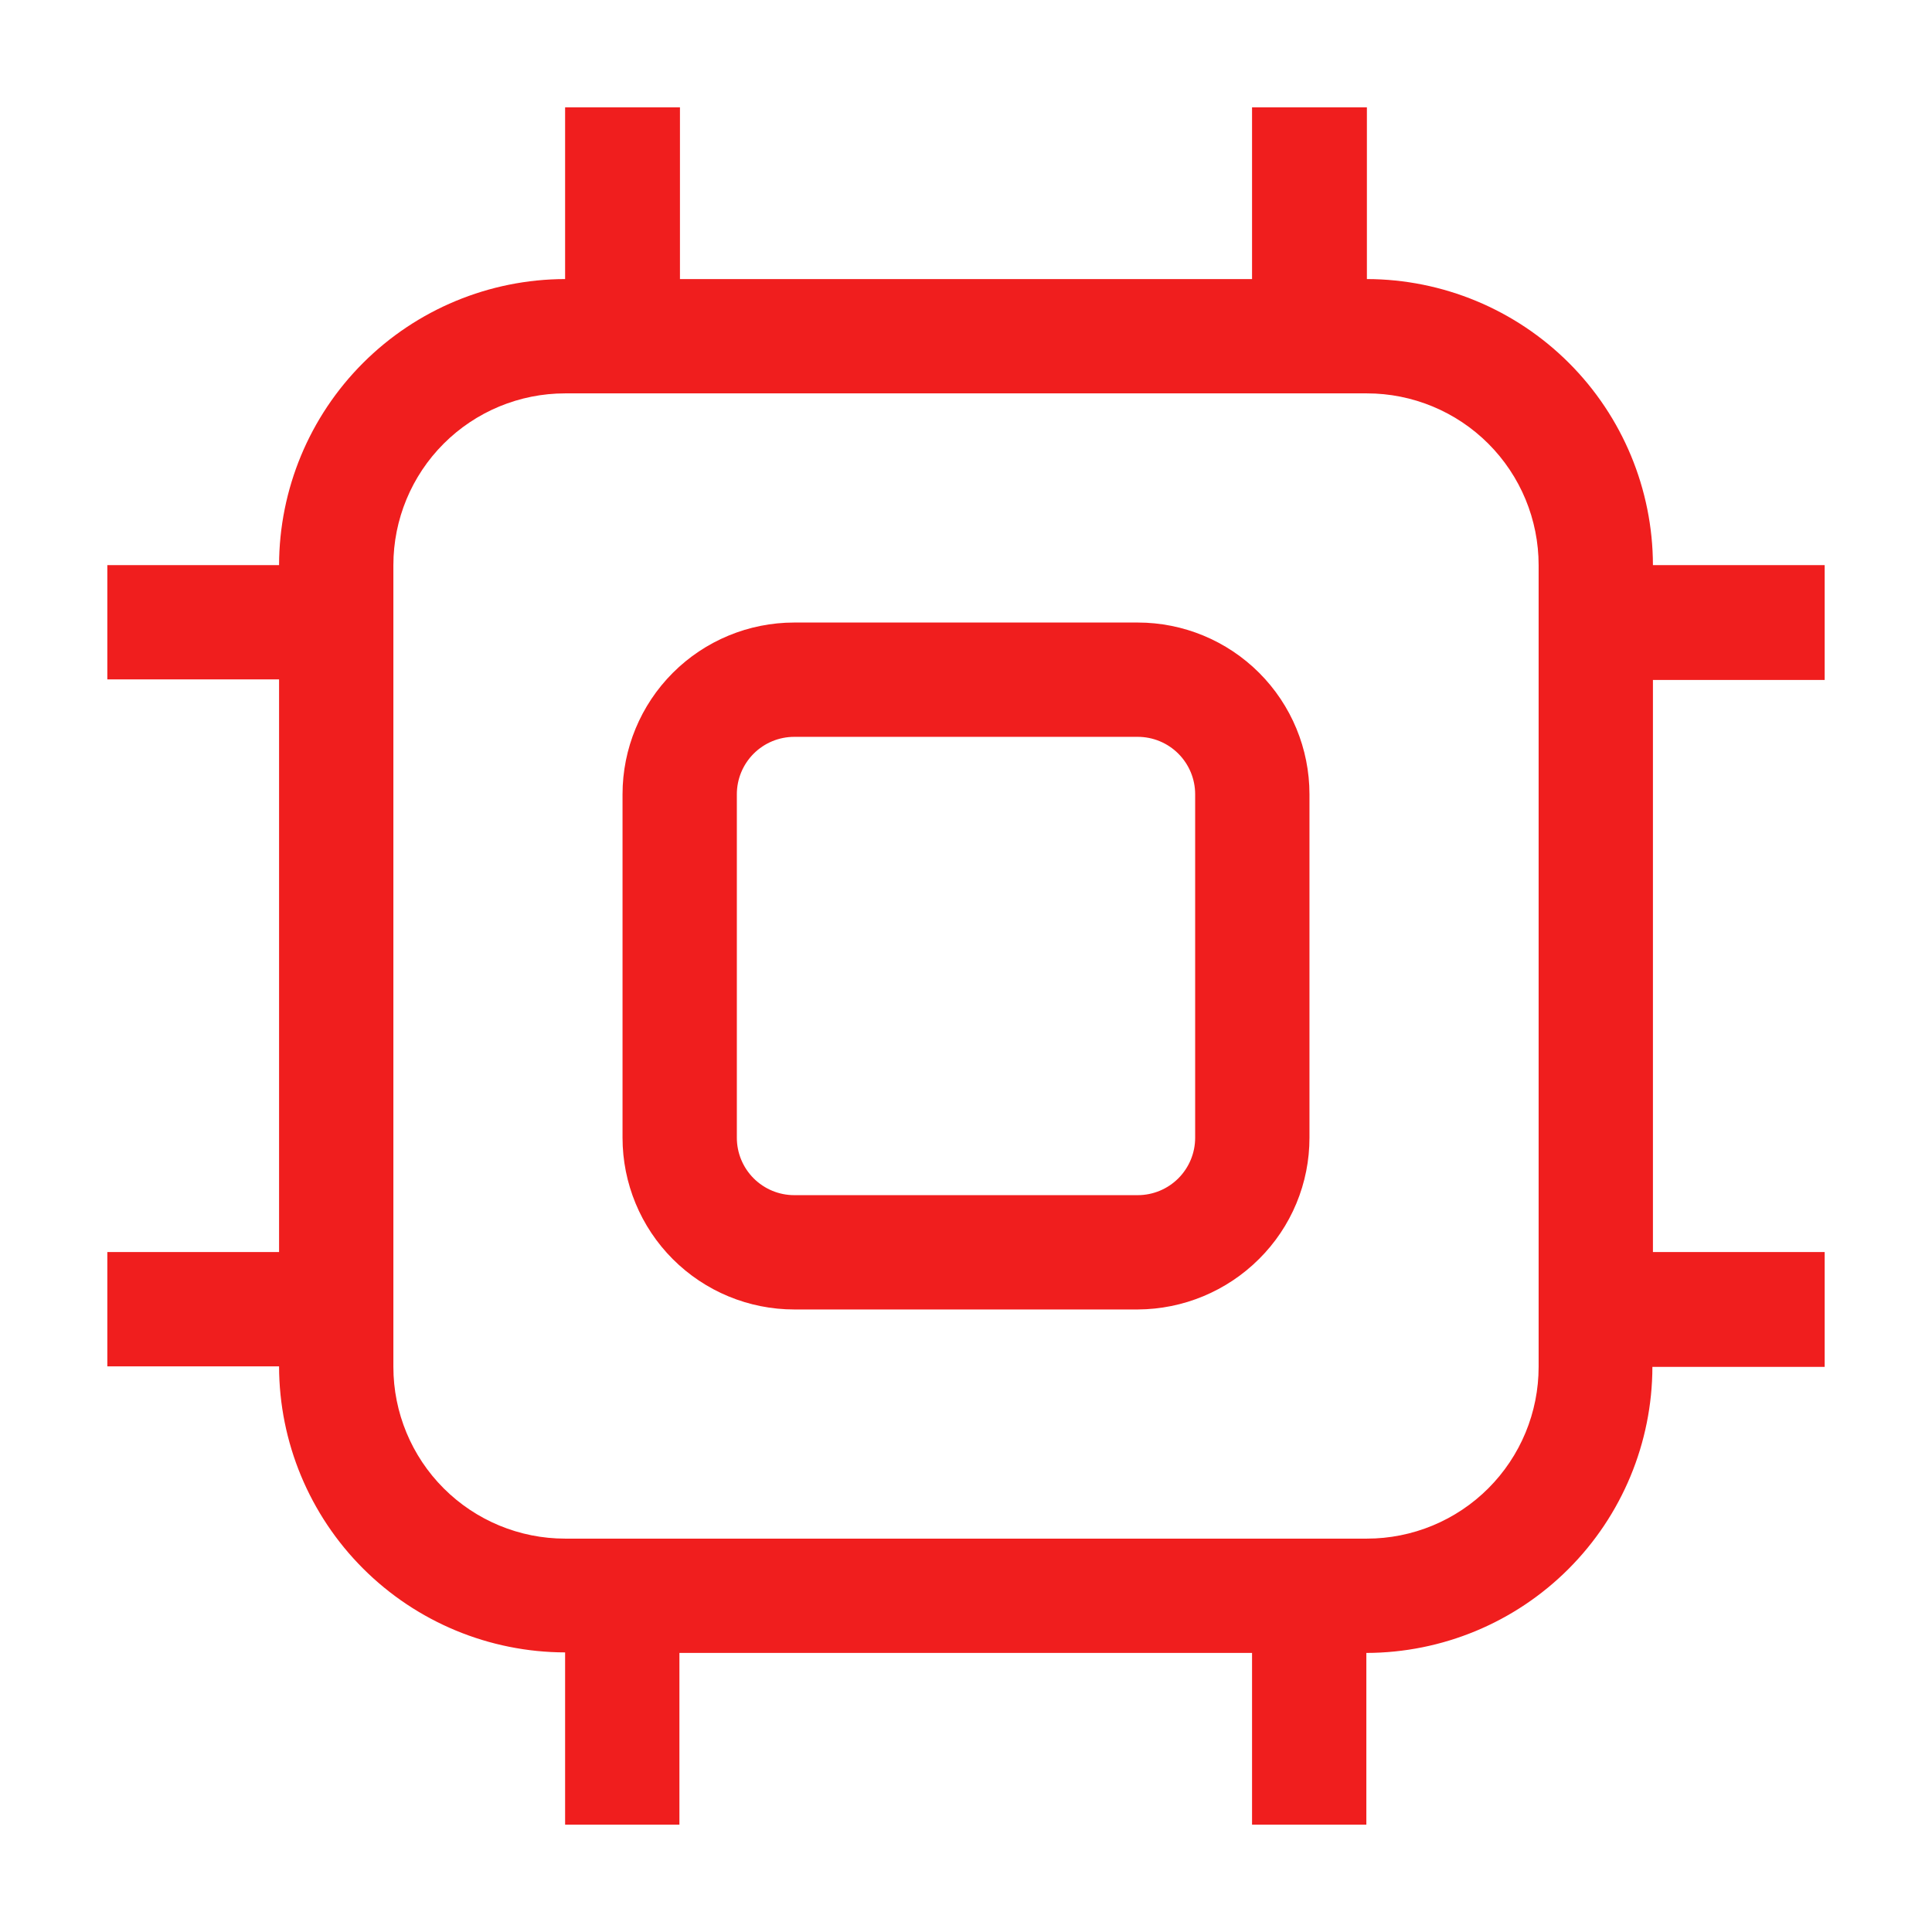 <?xml version="1.0" encoding="UTF-8"?> <svg xmlns="http://www.w3.org/2000/svg" width="512" height="512" viewBox="0 0 512 512" fill="none"><path d="M301.511 164.978H210.489C198.419 164.978 186.843 169.772 178.308 178.307C169.773 186.842 164.978 198.418 164.978 210.489V301.511C164.978 313.581 169.773 325.157 178.308 333.692C186.843 342.227 198.419 347.022 210.489 347.022H301.511C313.567 346.97 325.117 342.167 333.653 333.653C337.894 329.444 341.26 324.437 343.554 318.92C345.849 313.403 347.028 307.486 347.022 301.511V210.489C347.022 198.418 342.227 186.842 333.692 178.307C325.157 169.772 313.581 164.978 301.511 164.978ZM316.729 301.511C316.729 305.547 315.126 309.418 312.272 312.271C309.418 315.125 305.547 316.729 301.511 316.729H210.489C206.453 316.729 202.582 315.125 199.728 312.271C196.874 309.418 195.271 305.547 195.271 301.511V210.489C195.271 206.453 196.874 202.582 199.728 199.728C202.582 196.874 206.453 195.271 210.489 195.271H301.511C305.547 195.271 309.418 196.874 312.272 199.728C315.126 202.582 316.729 206.453 316.729 210.489V301.511Z" fill="#F01E1E"></path><path d="M483.555 180.195V149.76H438.044C438.007 129.667 430.008 110.408 415.8 96.2C401.592 81.992 382.333 73.993 362.24 73.955V28.444H331.804V73.955H180.195V28.444H149.76V73.955C129.667 73.993 110.408 81.992 96.2 96.2C81.992 110.408 73.993 129.667 73.955 149.76H28.444V180.053H73.955V331.804H28.444V362.098H73.955C73.993 382.191 81.992 401.45 96.2 415.658C110.408 429.866 129.667 437.865 149.76 437.902V483.555H180.053V438.044H331.804V483.555H362.098V438.044C382.191 438.007 401.45 430.008 415.658 415.8C429.866 401.592 437.865 382.333 437.902 362.24H483.555V331.804H438.044V180.195H483.555ZM407.751 362.24C407.751 368.216 406.574 374.135 404.287 379.656C402 385.178 398.647 390.195 394.421 394.421C390.195 398.647 385.178 402 379.656 404.287C374.135 406.574 368.216 407.751 362.24 407.751H149.76C137.69 407.751 126.114 402.956 117.579 394.421C109.044 385.886 104.249 374.31 104.249 362.24V149.76C104.249 137.69 109.044 126.114 117.579 117.579C126.114 109.044 137.69 104.249 149.76 104.249H362.24C368.216 104.249 374.135 105.426 379.656 107.713C385.178 110 390.195 113.353 394.421 117.579C398.647 121.805 402 126.822 404.287 132.344C406.574 137.865 407.751 143.783 407.751 149.76V362.24Z" fill="#F01E1E"></path></svg> 